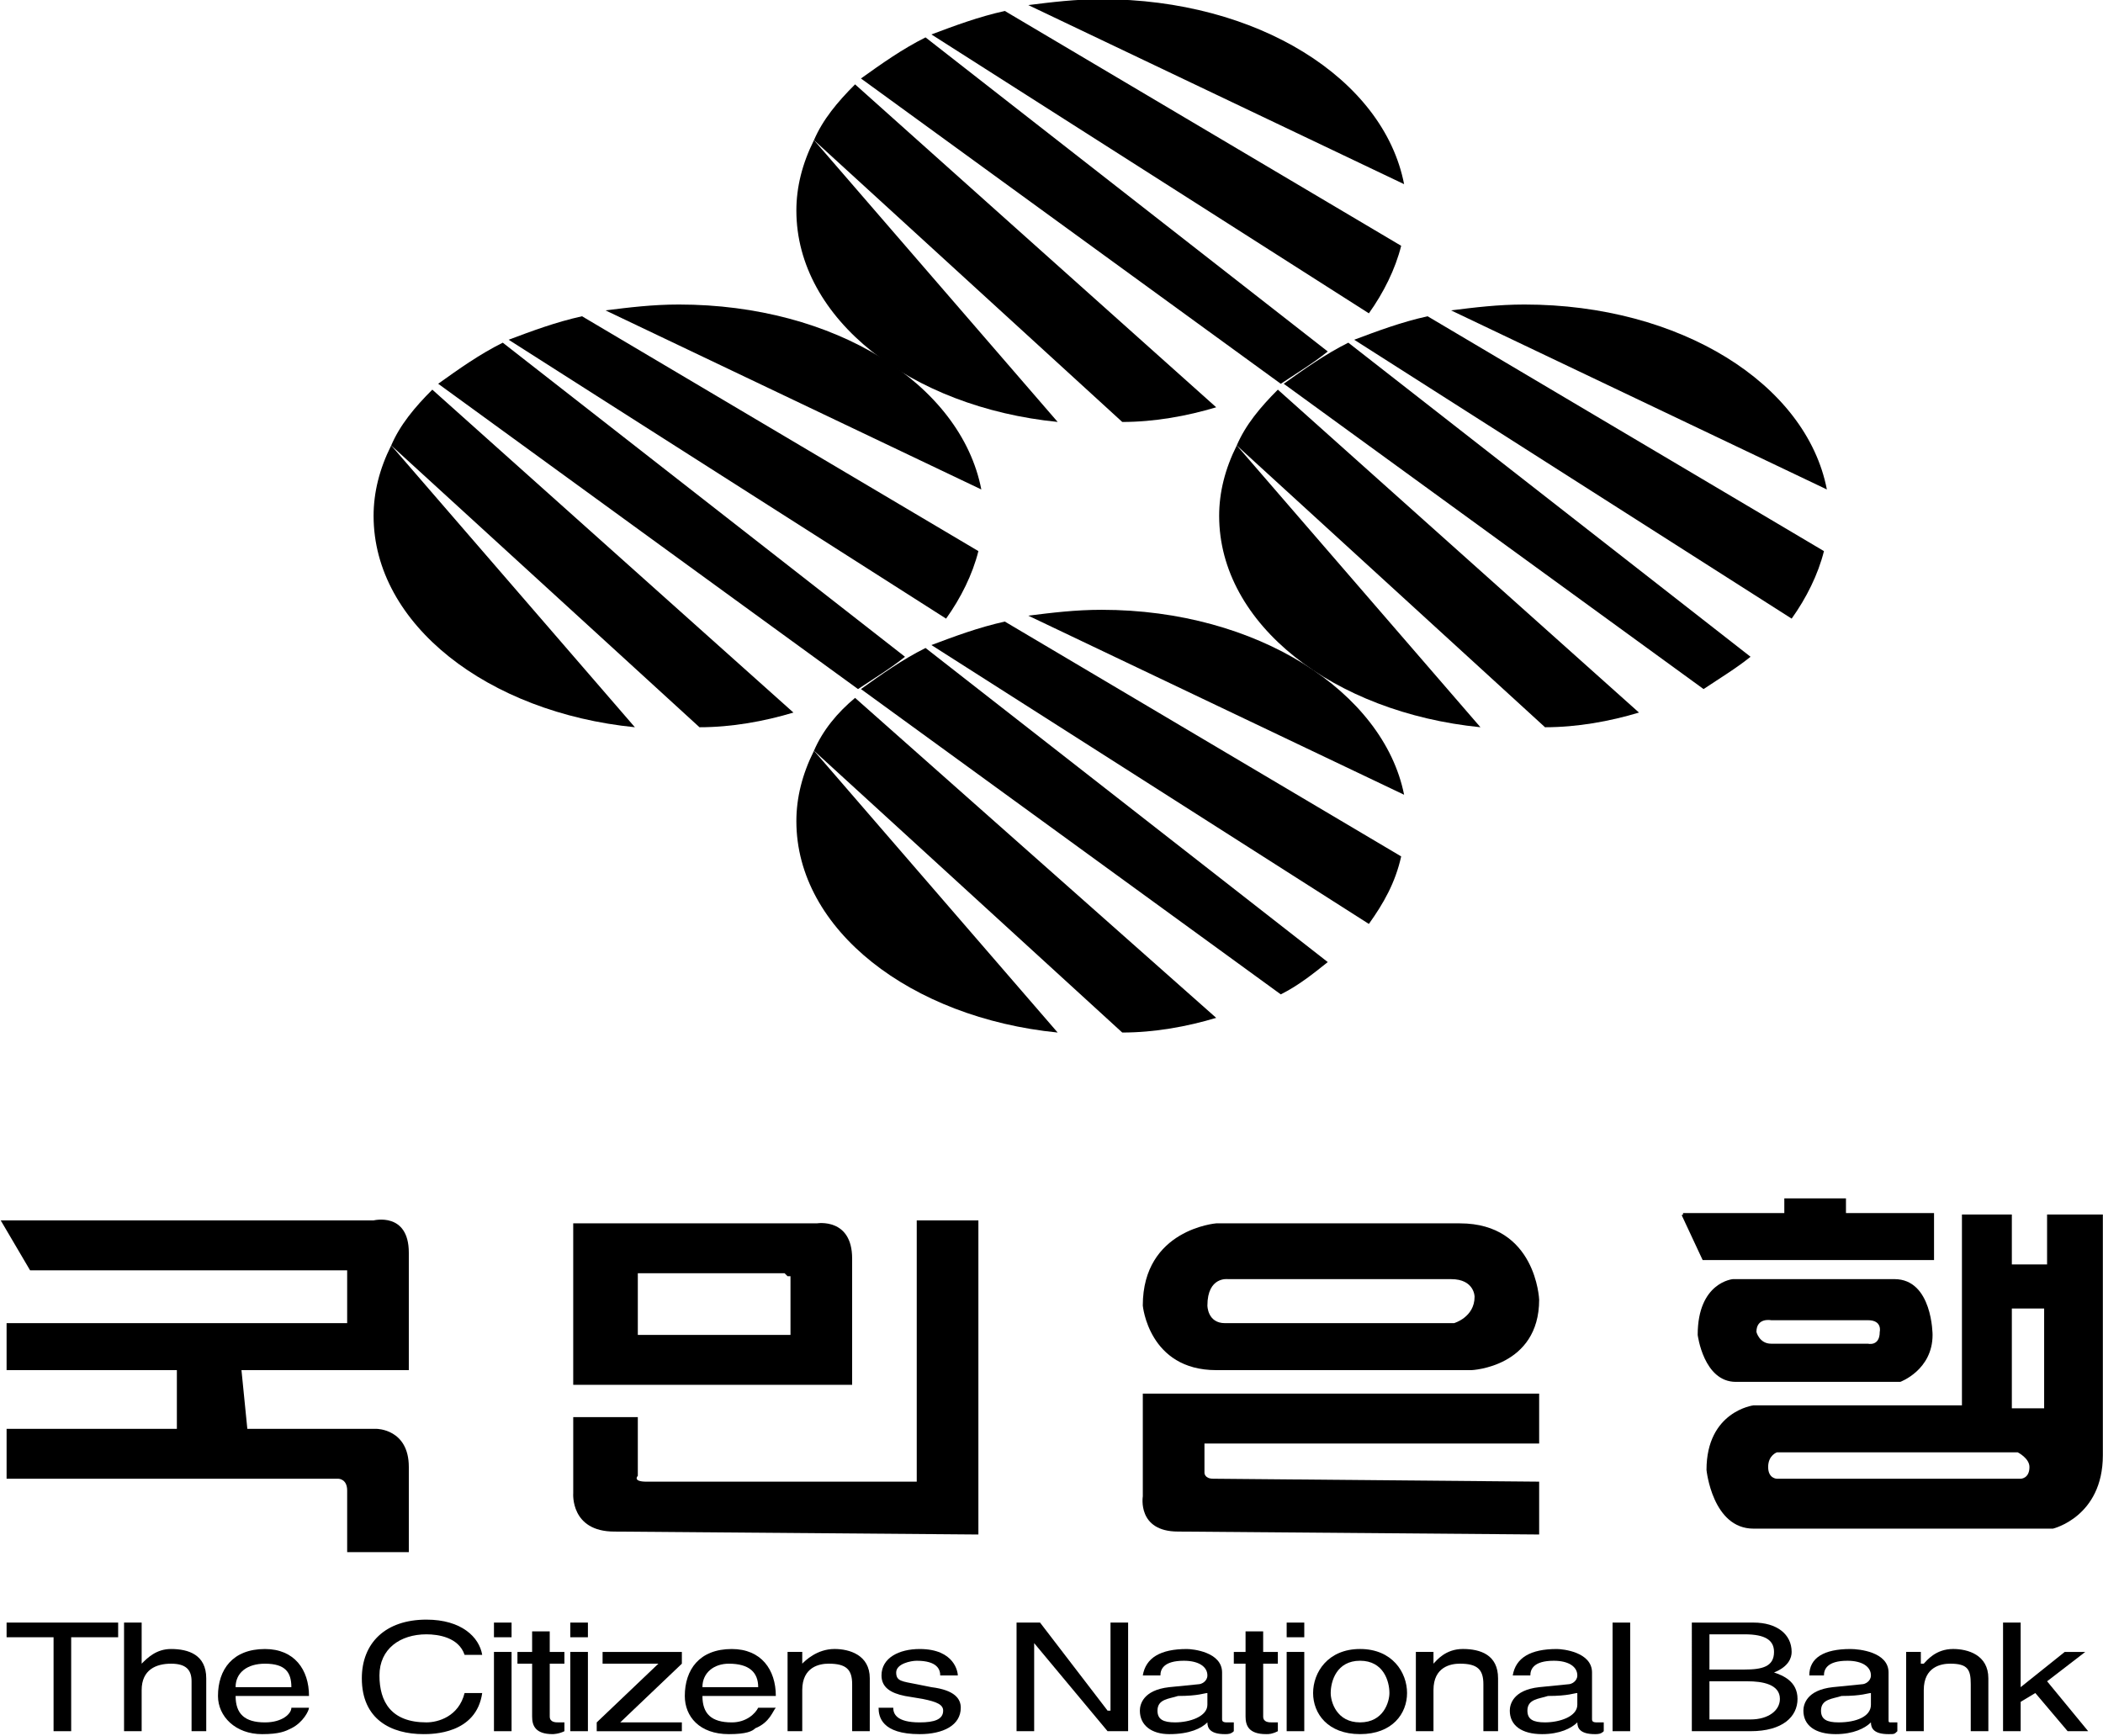 <?xml version="1.0" encoding="UTF-8" standalone="no"?>
<svg
   xmlns:dc="http://purl.org/dc/elements/1.1/"
   xmlns:cc="http://creativecommons.org/ns#"
   xmlns:rdf="http://www.w3.org/1999/02/22-rdf-syntax-ns#"
   xmlns:svg="http://www.w3.org/2000/svg"
   xmlns="http://www.w3.org/2000/svg"
   xmlns:sodipodi="http://sodipodi.sourceforge.net/DTD/sodipodi-0.dtd"
   xmlns:inkscape="http://www.inkscape.org/namespaces/inkscape"
   width="512.043"
   height="422.65"
   viewBox="0 0 135.478 111.826"
   version="1.1"
   id="svg6310"
   inkscape:version="1.0.2 (e86c870879, 2021-01-15, custom)"
   sodipodi:docname="Kookmin Bank old logo.svg">
  <defs
     id="defs6304">
    <pattern
       id="EMFhbasepattern"
       patternUnits="userSpaceOnUse"
       width="6"
       height="6"
       x="0"
       y="0" />
  </defs>
  <sodipodi:namedview
     id="base"
     pagecolor="#ffffff"
     bordercolor="#666666"
     borderopacity="1.0"
     inkscape:pageopacity="0.0"
     inkscape:pageshadow="2"
     inkscape:zoom="0.35"
     inkscape:cx="370.03221"
     inkscape:cy="285.98839"
     inkscape:document-units="mm"
     inkscape:current-layer="layer1"
     inkscape:document-rotation="0"
     showgrid="false"
     units="px"
     inkscape:window-width="1267"
     inkscape:window-height="729"
     inkscape:window-x="26"
     inkscape:window-y="0"
     inkscape:window-maximized="0" />
  <g
     inkscape:label="Layer 1"
     inkscape:groupmode="layer"
     id="layer1"
     transform="translate(110.193,-118.659)">
    <g
       id="g6530"
       transform="matrix(1.021,0,0,1.021,2.36,-3.745)">
      <path
         style="fill:#000000;fill-opacity:1;fill-rule:evenodd;stroke:none;stroke-width:0.556"
         d="m -51.84,122.246 c -1.482,0.741 -2.779,1.667 -4.075,2.593 26.49,19.266 26.49,19.266 26.49,19.266 1.111,-0.741 2.038,-1.297 2.964,-2.038 z"
         id="path6315" />
      <path
         style="fill:#000000;fill-opacity:1;fill-rule:evenodd;stroke:none;stroke-width:0.556"
         d="m -56.286,125.21 c -1.111,1.111 -2.038,2.223 -2.593,3.52 19.451,17.784 19.451,17.784 19.451,17.784 2.038,0 4.075,-0.37 5.928,-0.926 z"
         id="path6317" />
      <path
         style="fill:#000000;fill-opacity:1;fill-rule:evenodd;stroke:none;stroke-width:0.556"
         d="m -21.644,131.508 c -1.297,-6.669 -9.262,-11.671 -19.081,-11.671 -1.667,0 -3.149,0.185 -4.631,0.37 z"
         id="path6319" />
      <path
         style="fill:#000000;fill-opacity:1;fill-rule:evenodd;stroke:none;stroke-width:0.556"
         d="m -58.879,128.729 c -0.741,1.482 -1.111,2.964 -1.111,4.446 0,6.854 7.225,12.412 16.487,13.338 z"
         id="path6321" />
      <path
         style="fill:#000000;fill-opacity:1;fill-rule:evenodd;stroke:none;stroke-width:0.556"
         d="m -46.838,120.578 c -1.667,0.37 -3.149,0.926 -4.631,1.482 27.602,17.599 27.602,17.599 27.602,17.599 0.926,-1.297 1.667,-2.779 2.038,-4.261 z"
         id="path6323" />
      <path
         style="fill:#000000;fill-opacity:1;fill-rule:evenodd;stroke:none;stroke-width:0.556"
         d="m -51.84,160.777 c -1.482,0.741 -2.779,1.667 -4.075,2.593 26.49,19.266 26.49,19.266 26.49,19.266 1.111,-0.556 2.038,-1.297 2.964,-2.038 z"
         id="path6325" />
      <path
         style="fill:#000000;fill-opacity:1;fill-rule:evenodd;stroke:none;stroke-width:0.556"
         d="m -56.286,163.926 c -1.111,0.926 -2.038,2.038 -2.593,3.334 19.451,17.784 19.451,17.784 19.451,17.784 2.038,0 4.075,-0.37 5.928,-0.926 z"
         id="path6327" />
      <path
         style="fill:#000000;fill-opacity:1;fill-rule:evenodd;stroke:none;stroke-width:0.556"
         d="m -21.644,170.039 c -1.297,-6.484 -9.262,-11.671 -19.081,-11.671 -1.667,0 -3.149,0.185 -4.631,0.37 z"
         id="path6329" />
      <path
         style="fill:#000000;fill-opacity:1;fill-rule:evenodd;stroke:none;stroke-width:0.556"
         d="m -58.879,167.261 c -0.741,1.482 -1.111,2.964 -1.111,4.446 0,6.854 7.225,12.412 16.487,13.338 z"
         id="path6331" />
      <path
         style="fill:#000000;fill-opacity:1;fill-rule:evenodd;stroke:none;stroke-width:0.556"
         d="m -46.838,159.11 c -1.667,0.37 -3.149,0.926 -4.631,1.482 27.602,17.599 27.602,17.599 27.602,17.599 0.926,-1.297 1.667,-2.593 2.038,-4.261 z"
         id="path6333" />
      <path
         style="fill:#000000;fill-opacity:1;fill-rule:evenodd;stroke:none;stroke-width:0.556"
         d="m -78.515,141.511 c -1.482,0.741 -2.779,1.667 -4.075,2.593 26.49,19.266 26.49,19.266 26.49,19.266 1.111,-0.741 2.038,-1.297 2.964,-2.038 z"
         id="path6335" />
      <path
         style="fill:#000000;fill-opacity:1;fill-rule:evenodd;stroke:none;stroke-width:0.556"
         d="m -82.961,144.475 c -1.111,1.111 -2.038,2.223 -2.593,3.52 19.451,17.784 19.451,17.784 19.451,17.784 2.038,0 4.075,-0.37 5.928,-0.926 z"
         id="path6337" />
      <path
         style="fill:#000000;fill-opacity:1;fill-rule:evenodd;stroke:none;stroke-width:0.556"
         d="m -48.32,150.774 c -1.297,-6.669 -9.262,-11.671 -19.081,-11.671 -1.667,0 -3.149,0.185 -4.631,0.37 z"
         id="path6339" />
      <path
         style="fill:#000000;fill-opacity:1;fill-rule:evenodd;stroke:none;stroke-width:0.556"
         d="m -85.555,147.995 c -0.741,1.482 -1.111,2.964 -1.111,4.446 0,6.854 7.225,12.412 16.487,13.338 z"
         id="path6341" />
      <path
         style="fill:#000000;fill-opacity:1;fill-rule:evenodd;stroke:none;stroke-width:0.556"
         d="m -73.514,139.844 c -1.667,0.37 -3.149,0.926 -4.631,1.482 27.602,17.599 27.602,17.599 27.602,17.599 0.926,-1.297 1.667,-2.779 2.038,-4.261 z"
         id="path6343" />
      <path
         style="fill:#000000;fill-opacity:1;fill-rule:evenodd;stroke:none;stroke-width:0.556"
         d="m -25.164,141.511 c -1.482,0.741 -2.779,1.667 -4.075,2.593 26.49,19.266 26.49,19.266 26.49,19.266 1.111,-0.741 2.038,-1.297 2.964,-2.038 z"
         id="path6345" />
      <path
         style="fill:#000000;fill-opacity:1;fill-rule:evenodd;stroke:none;stroke-width:0.556"
         d="m -29.61,144.475 c -1.111,1.111 -2.038,2.223 -2.593,3.52 19.451,17.784 19.451,17.784 19.451,17.784 2.038,0 4.075,-0.37 5.928,-0.926 z"
         id="path6347" />
      <path
         style="fill:#000000;fill-opacity:1;fill-rule:evenodd;stroke:none;stroke-width:0.556"
         d="m 5.031,150.774 c -1.297,-6.669 -9.262,-11.671 -19.081,-11.671 -1.667,0 -3.149,0.185 -4.631,0.37 z"
         id="path6349" />
      <path
         style="fill:#000000;fill-opacity:1;fill-rule:evenodd;stroke:none;stroke-width:0.556"
         d="m -32.203,147.995 c -0.741,1.482 -1.111,2.964 -1.111,4.446 0,6.854 7.225,12.412 16.487,13.338 z"
         id="path6351" />
      <path
         style="fill:#000000;fill-opacity:1;fill-rule:evenodd;stroke:none;stroke-width:0.556"
         d="m -20.162,139.844 c -1.667,0.37 -3.149,0.926 -4.631,1.482 27.602,17.599 27.602,17.599 27.602,17.599 0.926,-1.297 1.667,-2.779 2.038,-4.261 z"
         id="path6353" />
      <path
         style="fill:#000000;fill-opacity:1;fill-rule:evenodd;stroke:none;stroke-width:0.556"
         d="m -4.046,196.53 1.297,2.779 H 11.7 v -2.779 H 6.143 v -0.926 H 2.438 v 0.926 z"
         id="path6355" />
      <path
         style="fill:none;stroke:#000000;stroke-width:0.185px;stroke-linecap:butt;stroke-linejoin:miter;stroke-miterlimit:2;stroke-dasharray:none;stroke-opacity:1"
         d="m -4.046,196.53 1.297,2.779 H 11.7 v -2.779 H 6.143 v -0.926 H 2.438 v 0.926 h -6.484"
         id="path6357" />
      <path
         style="fill:#000000;fill-opacity:1;fill-rule:evenodd;stroke:none;stroke-width:0.556"
         d="m -69.438,213.387 c 17.043,0 17.043,0 17.043,0 0,-16.487 0,-16.487 0,-16.487 3.89,0 3.89,0 3.89,0 0,19.821 0,19.821 0,19.821 -22.971,-0.185 -22.971,-0.185 -22.971,-0.185 -2.779,0 -2.593,-2.408 -2.593,-2.408 0,-4.816 0,-4.816 0,-4.816 4.075,0 4.075,0 4.075,0 0,3.705 0,3.705 0,3.705 0,0 -0.37,0.37 0.556,0.37 z"
         id="path6359" />
      <path
         style="fill:#000000;fill-opacity:1;fill-rule:evenodd;stroke:none;stroke-width:0.556"
         d="m -109.822,210.053 c 0,3.149 0,3.149 0,3.149 20.933,0 20.933,0 20.933,0 0,0 0.556,0 0.556,0.741 0,3.89 0,3.89 0,3.89 3.89,0 3.89,0 3.89,0 0,-5.372 0,-5.372 0,-5.372 0,-2.408 -2.038,-2.408 -2.038,-2.408 -8.151,0 -8.151,0 -8.151,0 -0.37,-3.705 -0.37,-3.705 -0.37,-3.705 10.559,0 10.559,0 10.559,0 0,-7.41 0,-7.41 0,-7.41 0,-2.593 -2.223,-2.038 -2.223,-2.038 -23.526,0 -23.526,0 -23.526,0 1.852,3.149 1.852,3.149 1.852,3.149 20.007,0 20.007,0 20.007,0 0,3.334 0,3.334 0,3.334 -21.489,0 -21.489,0 -21.489,0 0,2.964 0,2.964 0,2.964 10.744,0 10.744,0 10.744,0 0,3.705 0,3.705 0,3.705 -10.744,0 -10.744,0 -10.744,0 z"
         id="path6361" />
      <path
         style="fill:#000000;fill-opacity:1;fill-rule:evenodd;stroke:none;stroke-width:0.556"
         d="m -38.131,207.83 c 25.008,0 25.008,0 25.008,0 0,3.149 0,3.149 0,3.149 -21.118,0 -21.118,0 -21.118,0 0,1.852 0,1.852 0,1.852 0,0 0,0.37 0.556,0.37 20.562,0.185 20.562,0.185 20.562,0.185 0,3.334 0,3.334 0,3.334 -22.785,-0.185 -22.785,-0.185 -22.785,-0.185 -2.593,0 -2.223,-2.223 -2.223,-2.223 0,-6.484 0,-6.484 0,-6.484 z"
         id="path6363" />
      <path
         style="fill:#000000;fill-opacity:1;fill-rule:evenodd;stroke:none;stroke-width:0.556"
         d="m -58.694,197.086 c -15.376,0 -15.376,0 -15.376,0 0,10.189 0,10.189 0,10.189 17.599,0 17.599,0 17.599,0 0,-7.966 0,-7.966 0,-7.966 0,-2.593 -2.223,-2.223 -2.223,-2.223 z m -1.667,3.705 c 0,0.185 0,0.185 0,0.185 0,3.149 0,3.149 0,3.149 -9.633,0 -9.633,0 -9.633,0 0,-3.89 0,-3.89 0,-3.89 9.077,0 9.077,0 9.077,0 0.185,0 0.185,0 0.185,0 0.185,0.185 0.185,0.185 0.185,0.185 0.185,0 0.185,0 0.185,0 z"
         id="path6365" />
      <path
         style="fill:#000000;fill-opacity:1;fill-rule:evenodd;stroke:none;stroke-width:0.556"
         d="m -18.125,197.086 c -15.376,0 -15.376,0 -15.376,0 0,0 -4.631,0.37 -4.631,5.187 0,0 0.37,4.075 4.631,4.075 16.117,0 16.117,0 16.117,0 0,0 4.261,-0.185 4.261,-4.446 0,0 -0.185,-4.816 -5.002,-4.816 z m -0.37,6.298 c -14.449,0 -14.449,0 -14.449,0 -1.111,0 -1.111,-1.111 -1.111,-1.111 0,-1.852 1.297,-1.667 1.297,-1.667 14.079,0 14.079,0 14.079,0 1.482,0 1.482,1.111 1.482,1.111 0,1.297 -1.297,1.667 -1.297,1.667 z"
         id="path6367" />
      <path
         style="fill:#000000;fill-opacity:1;fill-rule:evenodd;stroke:none;stroke-width:0.556"
         d="m 18.925,196.53 c 0,3.149 0,3.149 0,3.149 -2.223,0 -2.223,0 -2.223,0 0,-3.149 0,-3.149 0,-3.149 -3.149,0 -3.149,0 -3.149,0 0,12.041 0,12.041 0,12.041 -13.153,0 -13.153,0 -13.153,0 0,0 -2.964,0.37 -2.964,4.075 0,0 0.37,3.705 2.964,3.705 18.895,0 18.895,0 18.895,0 0,0 3.149,-0.741 3.149,-4.631 0,-15.19 0,-15.19 0,-15.19 z m -1.667,16.672 c -15.376,0 -15.376,0 -15.376,0 0,0 -0.556,0 -0.556,-0.741 0,-0.741 0.556,-0.926 0.556,-0.926 15.19,0 15.19,0 15.19,0 0,0 0.741,0.37 0.741,0.926 0,0.741 -0.556,0.741 -0.556,0.741 z m 1.482,-4.446 c -2.038,0 -2.038,0 -2.038,0 0,-6.298 0,-6.298 0,-6.298 2.038,0 2.038,0 2.038,0 z"
         id="path6369" />
      <path
         style="fill:#000000;fill-opacity:1;fill-rule:evenodd;stroke:none;stroke-width:0.556"
         d="m 9.292,200.605 c -10.189,0 -10.189,0 -10.189,0 0,0 -2.223,0.185 -2.223,3.52 0,0 0.37,2.964 2.408,2.964 10.374,0 10.374,0 10.374,0 0,0 2.038,-0.741 2.038,-2.964 0,0 0,-3.52 -2.408,-3.52 z m -0.926,3.334 c 0,0.926 -0.741,0.741 -0.741,0.741 -6.113,0 -6.113,0 -6.113,0 -0.741,0 -0.926,-0.741 -0.926,-0.741 0,-0.926 0.926,-0.741 0.926,-0.741 6.113,0 6.113,0 6.113,0 0.926,0 0.741,0.741 0.741,0.741 z"
         id="path6371" />
      <path
         style="fill:#000000;fill-opacity:1;fill-rule:nonzero;stroke:none;stroke-width:0.556"
         d="m -109.822,222.279 h 7.039 v 0.926 h -2.964 v 5.928 h -1.111 v -5.928 h -2.964 z"
         id="path6373" />
      <path
         style="fill:#000000;fill-opacity:1;fill-rule:nonzero;stroke:none;stroke-width:0.556"
         d="m -97.225,229.133 c -0.926,0 -0.926,0 -0.926,0 0,-3.149 0,-3.149 0,-3.149 0,-0.741 -0.37,-1.111 -1.297,-1.111 -0.926,0 -1.852,0.37 -1.852,1.667 0,2.593 0,2.593 0,2.593 -1.111,0 -1.111,0 -1.111,0 0,-6.854 0,-6.854 0,-6.854 1.111,0 1.111,0 1.111,0 0,2.593 0,2.593 0,2.593 0,0 0,0 0,0 0.37,-0.37 0.926,-0.926 1.852,-0.926 1.111,0 2.223,0.37 2.223,1.852 z"
         id="path6375" />
      <path
         style="fill:#000000;fill-opacity:1;fill-rule:nonzero;stroke:none;stroke-width:0.556"
         d="m -95.373,226.355 c 0,-0.926 0.741,-1.482 1.852,-1.482 1.297,0 1.667,0.556 1.667,1.482 z m 3.52,1.297 c 0,0.37 -0.556,0.926 -1.667,0.926 -1.297,0 -1.852,-0.556 -1.852,-1.667 4.631,0 4.631,0 4.631,0 0,-1.667 -0.926,-2.964 -2.779,-2.964 -2.038,0 -2.964,1.297 -2.964,2.964 0,1.297 1.111,2.408 2.779,2.408 1.111,0 1.482,-0.185 1.852,-0.37 0.741,-0.37 1.111,-1.111 1.111,-1.297 z"
         id="path6377" />
      <path
         style="fill:#000000;fill-opacity:1;fill-rule:nonzero;stroke:none;stroke-width:0.556"
         d="m -80.924,224.317 c -0.37,-1.111 -1.667,-1.297 -2.408,-1.297 -1.667,0 -2.964,0.926 -2.964,2.593 0,1.667 0.741,2.964 2.964,2.964 0.741,0 2.038,-0.37 2.408,-1.852 1.111,0 1.111,0 1.111,0 -0.37,2.593 -3.149,2.593 -3.705,2.593 -2.038,0 -3.89,-0.926 -3.89,-3.52 0,-2.223 1.482,-3.705 4.075,-3.705 2.223,0 3.334,1.111 3.52,2.223 z"
         id="path6379" />
      <path
         style="fill:#000000;fill-opacity:1;fill-rule:nonzero;stroke:none;stroke-width:0.556"
         d="m -77.96,229.133 h -1.111 v -5.002 h 1.111 z m -1.111,-5.928 v -0.926 h 1.111 v 0.926 z"
         id="path6381" />
      <path
         style="fill:#000000;fill-opacity:1;fill-rule:nonzero;stroke:none;stroke-width:0.556"
         d="m -75.551,224.873 c 0,3.334 0,3.334 0,3.334 0,0.37 0.37,0.37 0.556,0.37 0.37,0 0.37,0 0.37,0 0,0.556 0,0.556 0,0.556 -0.37,0.185 -0.741,0.185 -0.741,0.185 -1.111,0 -1.297,-0.556 -1.297,-1.111 0,-3.334 0,-3.334 0,-3.334 -0.926,0 -0.926,0 -0.926,0 0,-0.741 0,-0.741 0,-0.741 0.926,0 0.926,0 0.926,0 0,-1.297 0,-1.297 0,-1.297 1.111,0 1.111,0 1.111,0 0,1.297 0,1.297 0,1.297 0.926,0 0.926,0 0.926,0 0,0.741 0,0.741 0,0.741 z"
         id="path6383" />
      <path
         style="fill:#000000;fill-opacity:1;fill-rule:nonzero;stroke:none;stroke-width:0.556"
         d="m -73.143,229.133 h -1.111 v -5.002 h 1.111 z m -1.111,-5.928 v -0.926 h 1.111 v 0.926 z"
         id="path6385" />
      <path
         style="fill:#000000;fill-opacity:1;fill-rule:nonzero;stroke:none;stroke-width:0.556"
         d="m -71.105,228.578 h 3.89 v 0.556 h -5.372 v -0.556 l 3.89,-3.705 h -3.52 v -0.741 h 5.002 v 0.741 z"
         id="path6387" />
      <path
         style="fill:#000000;fill-opacity:1;fill-rule:nonzero;stroke:none;stroke-width:0.556"
         d="m -65.918,226.355 c 0,-0.926 0.741,-1.482 1.667,-1.482 1.297,0 1.852,0.556 1.852,1.482 z m 3.52,1.297 c -0.185,0.37 -0.741,0.926 -1.667,0.926 -1.297,0 -1.852,-0.556 -1.852,-1.667 4.631,0 4.631,0 4.631,0 0,-1.667 -0.926,-2.964 -2.779,-2.964 -2.038,0 -2.964,1.297 -2.964,2.964 0,1.297 0.926,2.408 2.779,2.408 1.111,0 1.482,-0.185 1.667,-0.37 0.926,-0.37 1.111,-1.111 1.297,-1.297 z"
         id="path6389" />
      <path
         style="fill:#000000;fill-opacity:1;fill-rule:nonzero;stroke:none;stroke-width:0.556"
         d="m -55.359,229.133 c -1.111,0 -1.111,0 -1.111,0 0,-2.964 0,-2.964 0,-2.964 0,-0.926 -0.37,-1.297 -1.482,-1.297 -0.556,0 -1.667,0.185 -1.667,1.667 0,2.593 0,2.593 0,2.593 -0.926,0 -0.926,0 -0.926,0 0,-5.002 0,-5.002 0,-5.002 0.926,0 0.926,0 0.926,0 0,0.741 0,0.741 0,0.741 0,0 0,0 0,0 0.185,-0.185 0.926,-0.926 2.038,-0.926 0.926,0 2.223,0.37 2.223,1.852 z"
         id="path6391" />
      <path
         style="fill:#000000;fill-opacity:1;fill-rule:nonzero;stroke:none;stroke-width:0.556"
         d="m -50.913,225.614 c 0,-0.37 -0.185,-0.926 -1.482,-0.926 -0.37,0 -1.297,0.185 -1.297,0.741 0,0.556 0.37,0.556 1.297,0.741 0.926,0.185 0.926,0.185 0.926,0.185 1.482,0.185 1.852,0.741 1.852,1.297 0,1.111 -1.111,1.667 -2.593,1.667 -2.408,0 -2.593,-1.111 -2.593,-1.667 0.926,0 0.926,0 0.926,0 0,0.37 0.185,0.926 1.667,0.926 0.926,0 1.482,-0.185 1.482,-0.741 0,-0.37 -0.37,-0.556 -1.297,-0.741 -1.111,-0.185 -1.111,-0.185 -1.111,-0.185 -0.926,-0.185 -1.482,-0.556 -1.482,-1.297 0,-1.111 1.111,-1.667 2.408,-1.667 2.223,0 2.408,1.482 2.408,1.667 z"
         id="path6393" />
      <path
         style="fill:#000000;fill-opacity:1;fill-rule:nonzero;stroke:none;stroke-width:0.556"
         d="m -40.169,222.279 h 1.111 v 6.854 h -1.297 l -4.631,-5.557 v 0 5.557 h -1.111 v -6.854 H -44.615 l 4.261,5.557 h 0.185 z"
         id="path6395" />
      <path
         style="fill:#000000;fill-opacity:1;fill-rule:nonzero;stroke:none;stroke-width:0.556"
         d="m -34.056,227.466 c 0,0.741 -1.111,1.111 -2.038,1.111 -0.741,0 -1.111,-0.185 -1.111,-0.741 0,-0.741 0.741,-0.741 1.297,-0.926 1.297,0 1.667,-0.185 1.852,-0.185 z m -2.964,-1.852 c 0,-0.37 0.185,-0.926 1.482,-0.926 0.926,0 1.482,0.37 1.482,0.926 0,0.37 -0.37,0.556 -0.556,0.556 -1.852,0.185 -1.852,0.185 -1.852,0.185 -1.667,0.185 -1.852,1.111 -1.852,1.482 0,0.926 0.741,1.482 1.852,1.482 1.297,0 2.038,-0.37 2.408,-0.741 0,0.37 0.185,0.741 1.111,0.741 0.185,0 0.37,0 0.556,-0.185 0,-0.556 0,-0.556 0,-0.556 -0.185,0 -0.185,0 -0.37,0 -0.185,0 -0.37,0 -0.37,-0.185 0,-2.964 0,-2.964 0,-2.964 0,-1.297 -1.852,-1.482 -2.223,-1.482 -1.667,0 -2.593,0.556 -2.779,1.667 z"
         id="path6397" />
      <path
         style="fill:#000000;fill-opacity:1;fill-rule:nonzero;stroke:none;stroke-width:0.556"
         d="m -30.536,224.873 c 0,3.334 0,3.334 0,3.334 0,0.37 0.37,0.37 0.556,0.37 0.37,0 0.37,0 0.37,0 0,0.556 0,0.556 0,0.556 -0.37,0.185 -0.556,0.185 -0.741,0.185 -1.111,0 -1.297,-0.556 -1.297,-1.111 0,-3.334 0,-3.334 0,-3.334 -0.741,0 -0.741,0 -0.741,0 0,-0.741 0,-0.741 0,-0.741 0.741,0 0.741,0 0.741,0 0,-1.297 0,-1.297 0,-1.297 1.111,0 1.111,0 1.111,0 0,1.297 0,1.297 0,1.297 0.926,0 0.926,0 0.926,0 0,0.741 0,0.741 0,0.741 z"
         id="path6399" />
      <path
         style="fill:#000000;fill-opacity:1;fill-rule:nonzero;stroke:none;stroke-width:0.556"
         d="m -27.943,229.133 h -1.111 v -5.002 h 1.111 z m -1.111,-5.928 v -0.926 h 1.111 v 0.926 z"
         id="path6401" />
      <path
         style="fill:#000000;fill-opacity:1;fill-rule:nonzero;stroke:none;stroke-width:0.556"
         d="m -26.275,226.725 c 0,-0.741 0.37,-2.038 1.852,-2.038 1.482,0 1.852,1.297 1.852,2.038 0,0.556 -0.37,1.852 -1.852,1.852 -1.482,0 -1.852,-1.297 -1.852,-1.852 z m -1.111,0 c 0,1.297 0.926,2.593 2.964,2.593 2.038,0 2.964,-1.297 2.964,-2.593 0,-1.297 -0.926,-2.779 -2.964,-2.779 -2.038,0 -2.964,1.482 -2.964,2.779 z"
         id="path6403" />
      <path
         style="fill:#000000;fill-opacity:1;fill-rule:nonzero;stroke:none;stroke-width:0.556"
         d="m -15.716,229.133 c -0.926,0 -0.926,0 -0.926,0 0,-2.964 0,-2.964 0,-2.964 0,-0.926 -0.37,-1.297 -1.482,-1.297 -0.556,0 -1.667,0.185 -1.667,1.667 0,2.593 0,2.593 0,2.593 -1.111,0 -1.111,0 -1.111,0 0,-5.002 0,-5.002 0,-5.002 1.111,0 1.111,0 1.111,0 0,0.741 0,0.741 0,0.741 0,0 0,0 0,0 0.185,-0.185 0.741,-0.926 1.852,-0.926 1.111,0 2.223,0.37 2.223,1.852 z"
         id="path6405" />
      <path
         style="fill:#000000;fill-opacity:1;fill-rule:nonzero;stroke:none;stroke-width:0.556"
         d="m -10.715,227.466 c 0,0.741 -1.111,1.111 -2.038,1.111 -0.741,0 -1.111,-0.185 -1.111,-0.741 0,-0.741 0.741,-0.741 1.297,-0.926 1.297,0 1.667,-0.185 1.852,-0.185 z m -2.964,-1.852 c 0,-0.37 0.185,-0.926 1.482,-0.926 0.926,0 1.482,0.37 1.482,0.926 0,0.37 -0.37,0.556 -0.556,0.556 -1.852,0.185 -1.852,0.185 -1.852,0.185 -1.667,0.185 -1.852,1.111 -1.852,1.482 0,0.926 0.741,1.482 2.038,1.482 1.111,0 1.852,-0.37 2.223,-0.741 0,0.37 0.185,0.741 1.111,0.741 0.185,0 0.37,0 0.556,-0.185 0,-0.556 0,-0.556 0,-0.556 0,0 -0.185,0 -0.37,0 -0.185,0 -0.37,0 -0.37,-0.185 0,-2.964 0,-2.964 0,-2.964 0,-1.297 -1.852,-1.482 -2.223,-1.482 -1.667,0 -2.593,0.556 -2.779,1.667 z"
         id="path6407" />
      <path
         style="fill:#000000;fill-opacity:1;fill-rule:nonzero;stroke:none;stroke-width:0.556"
         d="m -7.38,229.133 h -1.111 v -6.854 h 1.111 z"
         id="path6409" />
      <path
         style="fill:#000000;fill-opacity:1;fill-rule:nonzero;stroke:none;stroke-width:0.556"
         d="m -2.379,223.02 c 2.223,0 2.223,0 2.223,0 1.297,0 1.852,0.37 1.852,1.111 0,0.926 -0.741,1.111 -1.852,1.111 -2.223,0 -2.223,0 -2.223,0 z m -1.111,6.113 c 3.705,0 3.705,0 3.705,0 2.038,0 2.964,-0.926 2.964,-2.038 0,-1.111 -0.926,-1.482 -1.482,-1.667 0.926,-0.37 1.111,-0.926 1.111,-1.297 0,-1.111 -0.926,-1.852 -2.408,-1.852 -3.89,0 -3.89,0 -3.89,0 z m 1.111,-3.149 c 2.408,0 2.408,0 2.408,0 0.926,0 2.038,0.185 2.038,1.111 0,0.741 -0.741,1.297 -1.852,1.297 -2.593,0 -2.593,0 -2.593,0 z"
         id="path6411" />
      <path
         style="fill:#000000;fill-opacity:1;fill-rule:nonzero;stroke:none;stroke-width:0.556"
         d="m 7.81,227.466 c 0,0.741 -0.926,1.111 -2.038,1.111 -0.741,0 -1.111,-0.185 -1.111,-0.741 0,-0.741 0.741,-0.741 1.297,-0.926 1.297,0 1.667,-0.185 1.852,-0.185 z m -2.964,-1.852 c 0,-0.37 0.185,-0.926 1.482,-0.926 0.926,0 1.482,0.37 1.482,0.926 0,0.37 -0.37,0.556 -0.556,0.556 -1.852,0.185 -1.852,0.185 -1.852,0.185 -1.667,0.185 -1.852,1.111 -1.852,1.482 0,0.926 0.741,1.482 2.038,1.482 1.111,0 1.852,-0.37 2.223,-0.741 0,0.37 0.185,0.741 1.111,0.741 0.37,0 0.37,0 0.556,-0.185 0,-0.556 0,-0.556 0,-0.556 0,0 -0.185,0 -0.37,0 -0.185,0 -0.185,0 -0.185,-0.185 0,-2.964 0,-2.964 0,-2.964 0,-1.297 -1.852,-1.482 -2.408,-1.482 -1.667,0 -2.593,0.556 -2.593,1.667 z"
         id="path6413" />
      <path
         style="fill:#000000;fill-opacity:1;fill-rule:nonzero;stroke:none;stroke-width:0.556"
         d="m 15.22,229.133 c -1.111,0 -1.111,0 -1.111,0 0,-2.964 0,-2.964 0,-2.964 0,-0.926 -0.185,-1.297 -1.297,-1.297 -0.556,0 -1.667,0.185 -1.667,1.667 0,2.593 0,2.593 0,2.593 -1.111,0 -1.111,0 -1.111,0 0,-5.002 0,-5.002 0,-5.002 0.926,0 0.926,0 0.926,0 0,0.741 0,0.741 0,0.741 0.185,0 0.185,0 0.185,0 0.185,-0.185 0.741,-0.926 1.852,-0.926 0.926,0 2.223,0.37 2.223,1.852 z"
         id="path6415" />
      <path
         style="fill:#000000;fill-opacity:1;fill-rule:nonzero;stroke:none;stroke-width:0.556"
         d="M 21.518,229.133 H 20.222 l -2.038,-2.408 -0.926,0.556 v 1.852 h -1.111 v -6.854 h 1.111 v 4.075 l 2.779,-2.223 h 1.297 l -2.408,1.852 z"
         id="path6417" />
    </g>
  </g>
</svg>
